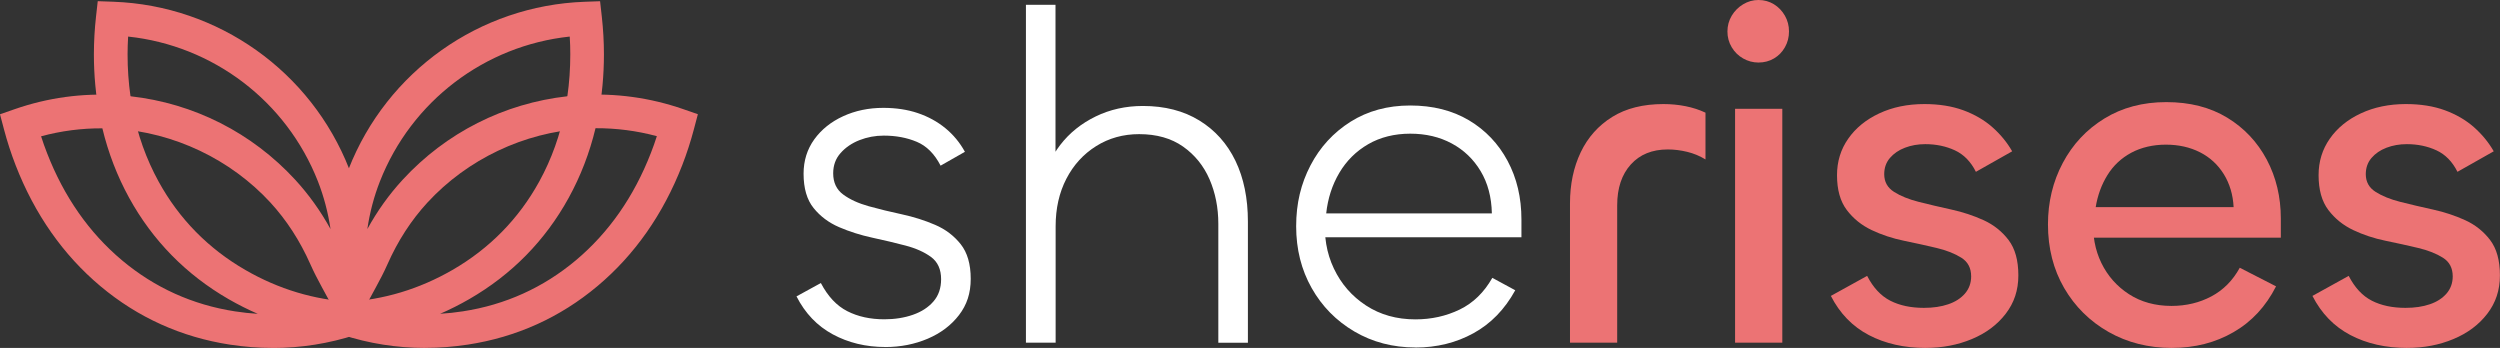 <?xml version="1.0" encoding="UTF-8"?> <svg xmlns="http://www.w3.org/2000/svg" id="Layer_2" data-name="Layer 2" viewBox="0 0 590.05 82.12"><rect x="0" y="0" width="590.05" height="82.12" fill="#333333" stroke="none"/><defs><style> .cls-1 { fill: #ec7374; } .cls-2 { fill: #fff; } </style></defs><g id="katman_1" data-name="katman 1"><g><path class="cls-1" d="M82.35,79.52l-4.21-17.79c.1-7.74,1.49-15.08,4.13-21.82C91.33,16.82,113.18,1.32,137.95.42l3.68-.13.41,3.66c.33,2.96.5,5.95.5,8.89,0,4.91-.45,9.73-1.33,14.32l-.58,3.03-3.08.19c-13.89.85-27.26,7.21-36.67,17.43-3.82,4.15-6.99,9.04-9.43,14.56-.83,1.88-1.79,3.7-2.77,5.5l-6.33,11.65ZM86.98,62.74h.01-.01ZM134.47,8.63c-20.03,2.13-37.36,15.22-44.8,34.18-1.4,3.56-2.39,7.32-2.97,11.25,2.36-4.28,5.14-8.17,8.34-11.64,10.23-11.11,23.93-18.03,38.87-19.7.46-3.2.69-6.51.69-9.88,0-1.39-.04-2.8-.13-4.21Z"></path><path class="cls-1" d="M100.35,82.12c-6.68,0-13.26-1.04-19.63-3.11l-20.19-6.57,21.2-1.18c8.79-.49,17.21-3.02,25.03-7.53,8.76-5.05,15.66-12.07,20.51-20.88,2.91-5.29,4.98-11.07,6.15-17.19l.58-3.03,3.08-.19c8.23-.51,16.35.61,24.15,3.31l3.48,1.21-.94,3.56c-.76,2.87-1.68,5.72-2.75,8.47-4.49,11.56-11.22,21.16-20,28.53-8.83,7.41-19.12,12.06-30.57,13.81-3.38.52-6.75.78-10.09.78ZM140.55,30.28c-1.39,5.79-3.51,11.29-6.32,16.4-5.55,10.1-13.46,18.15-23.5,23.93-2.24,1.29-4.53,2.44-6.85,3.45,1.78-.11,3.57-.3,5.37-.58,10-1.53,18.97-5.59,26.67-12.05,7.75-6.5,13.7-15.02,17.7-25.32.51-1.3.98-2.63,1.41-3.97-4.73-1.28-9.56-1.9-14.46-1.88Z"></path><path class="cls-1" d="M82.35,79.52l-6.33-11.65c-.98-1.81-1.94-3.63-2.77-5.51-2.44-5.51-5.61-10.4-9.43-14.56-9.41-10.22-22.78-16.57-36.67-17.43l-3.08-.19-.58-3.03c-.88-4.59-1.33-9.41-1.33-14.32,0-2.94.17-5.94.5-8.89l.41-3.66,3.68.13c24.76.9,46.62,16.4,55.68,39.49,2.65,6.74,4.04,14.08,4.13,21.82l-4.22,17.79ZM30.8,22.72c14.93,1.67,28.64,8.59,38.87,19.7,3.19,3.47,5.98,7.36,8.34,11.64-.58-3.93-1.58-7.69-2.97-11.25-7.44-18.96-24.77-32.05-44.8-34.18-.08,1.41-.13,2.82-.13,4.21,0,3.37.23,6.67.69,9.88Z"></path><path class="cls-1" d="M64.35,82.12c-3.34,0-6.71-.26-10.09-.78-11.45-1.76-21.74-6.4-30.57-13.81-8.78-7.37-15.51-16.97-20-28.53-1.07-2.75-1.99-5.6-2.75-8.47l-.94-3.56,3.48-1.21c7.8-2.71,15.93-3.82,24.15-3.31l3.08.19.58,3.03c1.17,6.11,3.24,11.89,6.15,17.19h0c4.84,8.81,11.74,15.83,20.51,20.88,7.82,4.51,16.24,7.04,25.03,7.53l21.2,1.18-20.19,6.57c-6.38,2.07-12.95,3.11-19.63,3.11ZM9.69,32.15c.43,1.34.9,2.67,1.41,3.97,4,10.31,9.95,18.82,17.7,25.32,7.7,6.46,16.68,10.51,26.67,12.05,1.8.28,3.59.47,5.37.58-2.33-1.01-4.61-2.16-6.86-3.45-10.04-5.78-17.95-13.84-23.5-23.93h0c-2.81-5.11-4.93-10.62-6.32-16.4-4.89-.03-9.74.6-14.46,1.88Z"></path></g><g><path class="cls-2" d="M208.94,81.9c-4.58,0-8.71-1-12.39-2.99-3.68-1.99-6.53-4.97-8.56-8.96l5.75-3.15c1.65,3.15,3.73,5.37,6.25,6.65,2.52,1.28,5.42,1.91,8.73,1.91,2.48,0,4.73-.36,6.76-1.07,2.03-.71,3.64-1.76,4.84-3.15,1.2-1.39,1.8-3.14,1.8-5.24,0-2.33-.79-4.07-2.37-5.24-1.58-1.16-3.59-2.06-6.03-2.7-2.44-.64-5.05-1.26-7.83-1.86-2.78-.6-5.39-1.43-7.83-2.48-2.44-1.05-4.45-2.55-6.03-4.51-1.58-1.95-2.37-4.66-2.37-8.11,0-3.08.85-5.78,2.53-8.11,1.69-2.33,3.96-4.15,6.82-5.46,2.85-1.31,6.01-1.97,9.46-1.97,3,0,5.73.41,8.17,1.24,2.44.83,4.6,2.01,6.48,3.55,1.88,1.54,3.42,3.4,4.62,5.58l-5.74,3.27c-1.43-2.78-3.31-4.66-5.63-5.63-2.33-.98-4.92-1.46-7.77-1.46-2.03,0-3.94.36-5.75,1.07-1.8.71-3.29,1.73-4.45,3.04-1.17,1.31-1.75,2.91-1.75,4.79,0,2.18.79,3.85,2.37,5.01,1.58,1.17,3.59,2.08,6.03,2.76,2.44.68,5.05,1.31,7.83,1.91,2.78.6,5.39,1.43,7.83,2.48,2.44,1.05,4.45,2.57,6.03,4.56,1.58,1.99,2.37,4.71,2.37,8.17s-.92,6.16-2.76,8.56c-1.84,2.4-4.3,4.26-7.38,5.58-3.08,1.31-6.42,1.97-10.03,1.97Z"></path><path class="cls-2" d="M249.12,80.88h-6.98V1.13h6.98v42.58h-2.93c.52-3.53,1.88-6.7,4.06-9.52,2.18-2.82,4.96-5.05,8.34-6.7,3.38-1.65,7.1-2.48,11.15-2.48,5.18,0,9.63,1.15,13.35,3.44,3.72,2.29,6.55,5.46,8.51,9.52,1.95,4.06,2.93,8.83,2.93,14.31v28.61h-6.98v-28.05c0-3.83-.7-7.34-2.08-10.53-1.39-3.19-3.47-5.76-6.25-7.72-2.78-1.95-6.23-2.93-10.36-2.93-3.76,0-7.14.94-10.14,2.82-3,1.88-5.35,4.45-7.04,7.72-1.69,3.27-2.53,7-2.53,11.21v27.49Z"></path><path class="cls-2" d="M334.08,82.01c-5.33,0-10.14-1.26-14.42-3.77-4.28-2.52-7.64-5.93-10.08-10.25-2.44-4.32-3.66-9.18-3.66-14.59s1.13-10.04,3.38-14.36c2.25-4.32,5.41-7.75,9.46-10.31,4.06-2.55,8.75-3.83,14.08-3.83s9.95,1.17,13.86,3.49c3.9,2.33,6.95,5.52,9.12,9.58,2.18,4.06,3.27,8.67,3.27,13.86v4.17h-48.1l1.8-4.84c-.38,4.51.3,8.58,2.03,12.22,1.73,3.64,4.26,6.55,7.6,8.73,3.34,2.18,7.23,3.27,11.66,3.27,3.75,0,7.23-.77,10.42-2.31,3.19-1.54,5.76-4.04,7.72-7.49l5.41,2.93c-2.48,4.51-5.76,7.89-9.86,10.14-4.09,2.25-8.66,3.38-13.69,3.38ZM313.02,50.36h39.09c-.08-3.83-.96-7.15-2.65-9.97-1.69-2.82-3.96-4.99-6.82-6.53-2.86-1.54-6.12-2.31-9.8-2.31s-7.06.83-9.91,2.48c-2.86,1.65-5.13,3.91-6.82,6.76-1.69,2.86-2.72,6.05-3.1,9.58Z"></path><path class="cls-1" d="M381.7,80.88h-11.15v-32.89c0-4.51.85-8.52,2.53-12.05,1.69-3.53,4.17-6.31,7.43-8.34,3.27-2.03,7.3-3.04,12.11-3.04,1.8,0,3.55.17,5.24.51,1.69.34,3.25.85,4.67,1.52v11.04c-1.35-.83-2.8-1.43-4.34-1.8-1.54-.37-3.06-.56-4.56-.56-3.68,0-6.59,1.18-8.73,3.55s-3.21,5.58-3.21,9.63v32.44Z"></path><path class="cls-1" d="M415.03,14.76c-1.28,0-2.48-.32-3.61-.96-1.13-.64-2.03-1.52-2.7-2.65-.68-1.13-1.01-2.37-1.01-3.72s.34-2.59,1.01-3.72c.68-1.13,1.58-2.03,2.7-2.7,1.13-.68,2.33-1.01,3.61-1.01,1.35,0,2.57.34,3.66,1.01,1.09.68,1.95,1.58,2.59,2.7.64,1.13.96,2.37.96,3.72s-.32,2.59-.96,3.72c-.64,1.13-1.5,2.01-2.59,2.65-1.09.64-2.31.96-3.66.96ZM409.51,25.68h11.15v55.2h-11.15V25.68Z"></path><path class="cls-1" d="M454.54,82.12c-5.11,0-9.59-1.01-13.46-3.04-3.87-2.03-6.85-5.11-8.96-9.24l8.56-4.73c1.43,2.78,3.25,4.73,5.46,5.86,2.21,1.13,4.86,1.69,7.94,1.69,2.18,0,4.09-.28,5.75-.85,1.65-.56,2.97-1.41,3.94-2.53.97-1.13,1.46-2.48,1.46-4.06,0-1.95-.77-3.42-2.31-4.39-1.54-.97-3.49-1.75-5.86-2.31s-4.92-1.13-7.66-1.69c-2.74-.56-5.29-1.41-7.66-2.53-2.37-1.13-4.32-2.7-5.86-4.73-1.54-2.03-2.31-4.77-2.31-8.22,0-3.23.88-6.1,2.65-8.62,1.76-2.52,4.2-4.51,7.32-5.97,3.12-1.46,6.66-2.2,10.65-2.2,3.45,0,6.51.49,9.18,1.46,2.66.98,4.96,2.31,6.87,4s3.47,3.59,4.67,5.69l-8.56,4.84c-1.2-2.4-2.85-4.09-4.96-5.07-2.1-.97-4.43-1.46-6.99-1.46-1.73,0-3.32.28-4.79.84-1.47.56-2.65,1.37-3.55,2.42-.9,1.05-1.35,2.33-1.35,3.83,0,1.8.77,3.19,2.31,4.17,1.54.98,3.49,1.77,5.86,2.37,2.37.6,4.92,1.2,7.66,1.8,2.74.6,5.29,1.45,7.66,2.53,2.37,1.09,4.32,2.65,5.86,4.67,1.54,2.03,2.31,4.81,2.31,8.34s-1,6.48-2.99,9.07c-1.99,2.59-4.66,4.58-8,5.97-3.34,1.39-6.97,2.08-10.87,2.08Z"></path><path class="cls-1" d="M512.65,82.12c-5.56,0-10.55-1.26-14.98-3.77-4.43-2.52-7.92-5.97-10.48-10.36-2.55-4.39-3.83-9.41-3.83-15.04,0-5.26,1.16-10.08,3.49-14.48,2.33-4.39,5.59-7.89,9.8-10.48,4.2-2.59,9.09-3.89,14.64-3.89s10.34,1.22,14.36,3.66c4.02,2.44,7.13,5.75,9.35,9.91,2.21,4.17,3.32,8.81,3.32,13.91v4.51h-46.3l2.03-4.51c-.22,3.91.41,7.4,1.91,10.48,1.5,3.08,3.68,5.54,6.53,7.38,2.85,1.84,6.2,2.76,10.03,2.76,3.45,0,6.59-.75,9.41-2.25,2.82-1.5,5.05-3.75,6.7-6.76l8.56,4.39c-2.4,4.73-5.74,8.34-10.03,10.81-4.28,2.48-9.13,3.72-14.53,3.72ZM494.62,48.89h32.56c-.15-2.93-.92-5.52-2.31-7.77-1.39-2.25-3.27-3.98-5.63-5.18-2.37-1.2-5.05-1.8-8.05-1.8s-5.8.64-8.17,1.91c-2.37,1.28-4.24,3.04-5.63,5.29-1.39,2.25-2.31,4.77-2.76,7.55Z"></path><path class="cls-1" d="M568.2,82.12c-5.11,0-9.59-1.01-13.46-3.04-3.87-2.03-6.85-5.11-8.96-9.24l8.56-4.73c1.43,2.78,3.25,4.73,5.46,5.86,2.21,1.13,4.86,1.69,7.94,1.69,2.18,0,4.09-.28,5.75-.85,1.65-.56,2.97-1.41,3.94-2.53.97-1.13,1.46-2.48,1.46-4.06,0-1.95-.77-3.42-2.31-4.39-1.54-.97-3.49-1.75-5.86-2.31s-4.92-1.13-7.66-1.69c-2.74-.56-5.29-1.41-7.66-2.53-2.37-1.13-4.32-2.7-5.86-4.73-1.54-2.03-2.31-4.77-2.31-8.22,0-3.23.88-6.1,2.65-8.62,1.76-2.52,4.2-4.51,7.32-5.97,3.12-1.46,6.66-2.2,10.65-2.2,3.45,0,6.51.49,9.18,1.46,2.66.98,4.96,2.31,6.87,4s3.47,3.59,4.67,5.69l-8.56,4.84c-1.2-2.4-2.85-4.09-4.96-5.07-2.1-.97-4.43-1.46-6.99-1.46-1.73,0-3.32.28-4.79.84-1.47.56-2.65,1.37-3.55,2.42-.9,1.05-1.35,2.33-1.35,3.83,0,1.8.77,3.19,2.31,4.17,1.54.98,3.49,1.77,5.86,2.37,2.37.6,4.92,1.2,7.66,1.8,2.74.6,5.29,1.45,7.66,2.53,2.37,1.09,4.32,2.65,5.86,4.67,1.54,2.03,2.31,4.81,2.31,8.34s-1,6.48-2.99,9.07c-1.99,2.59-4.66,4.58-8,5.97-3.34,1.39-6.97,2.08-10.87,2.08Z"></path></g></g></svg> 